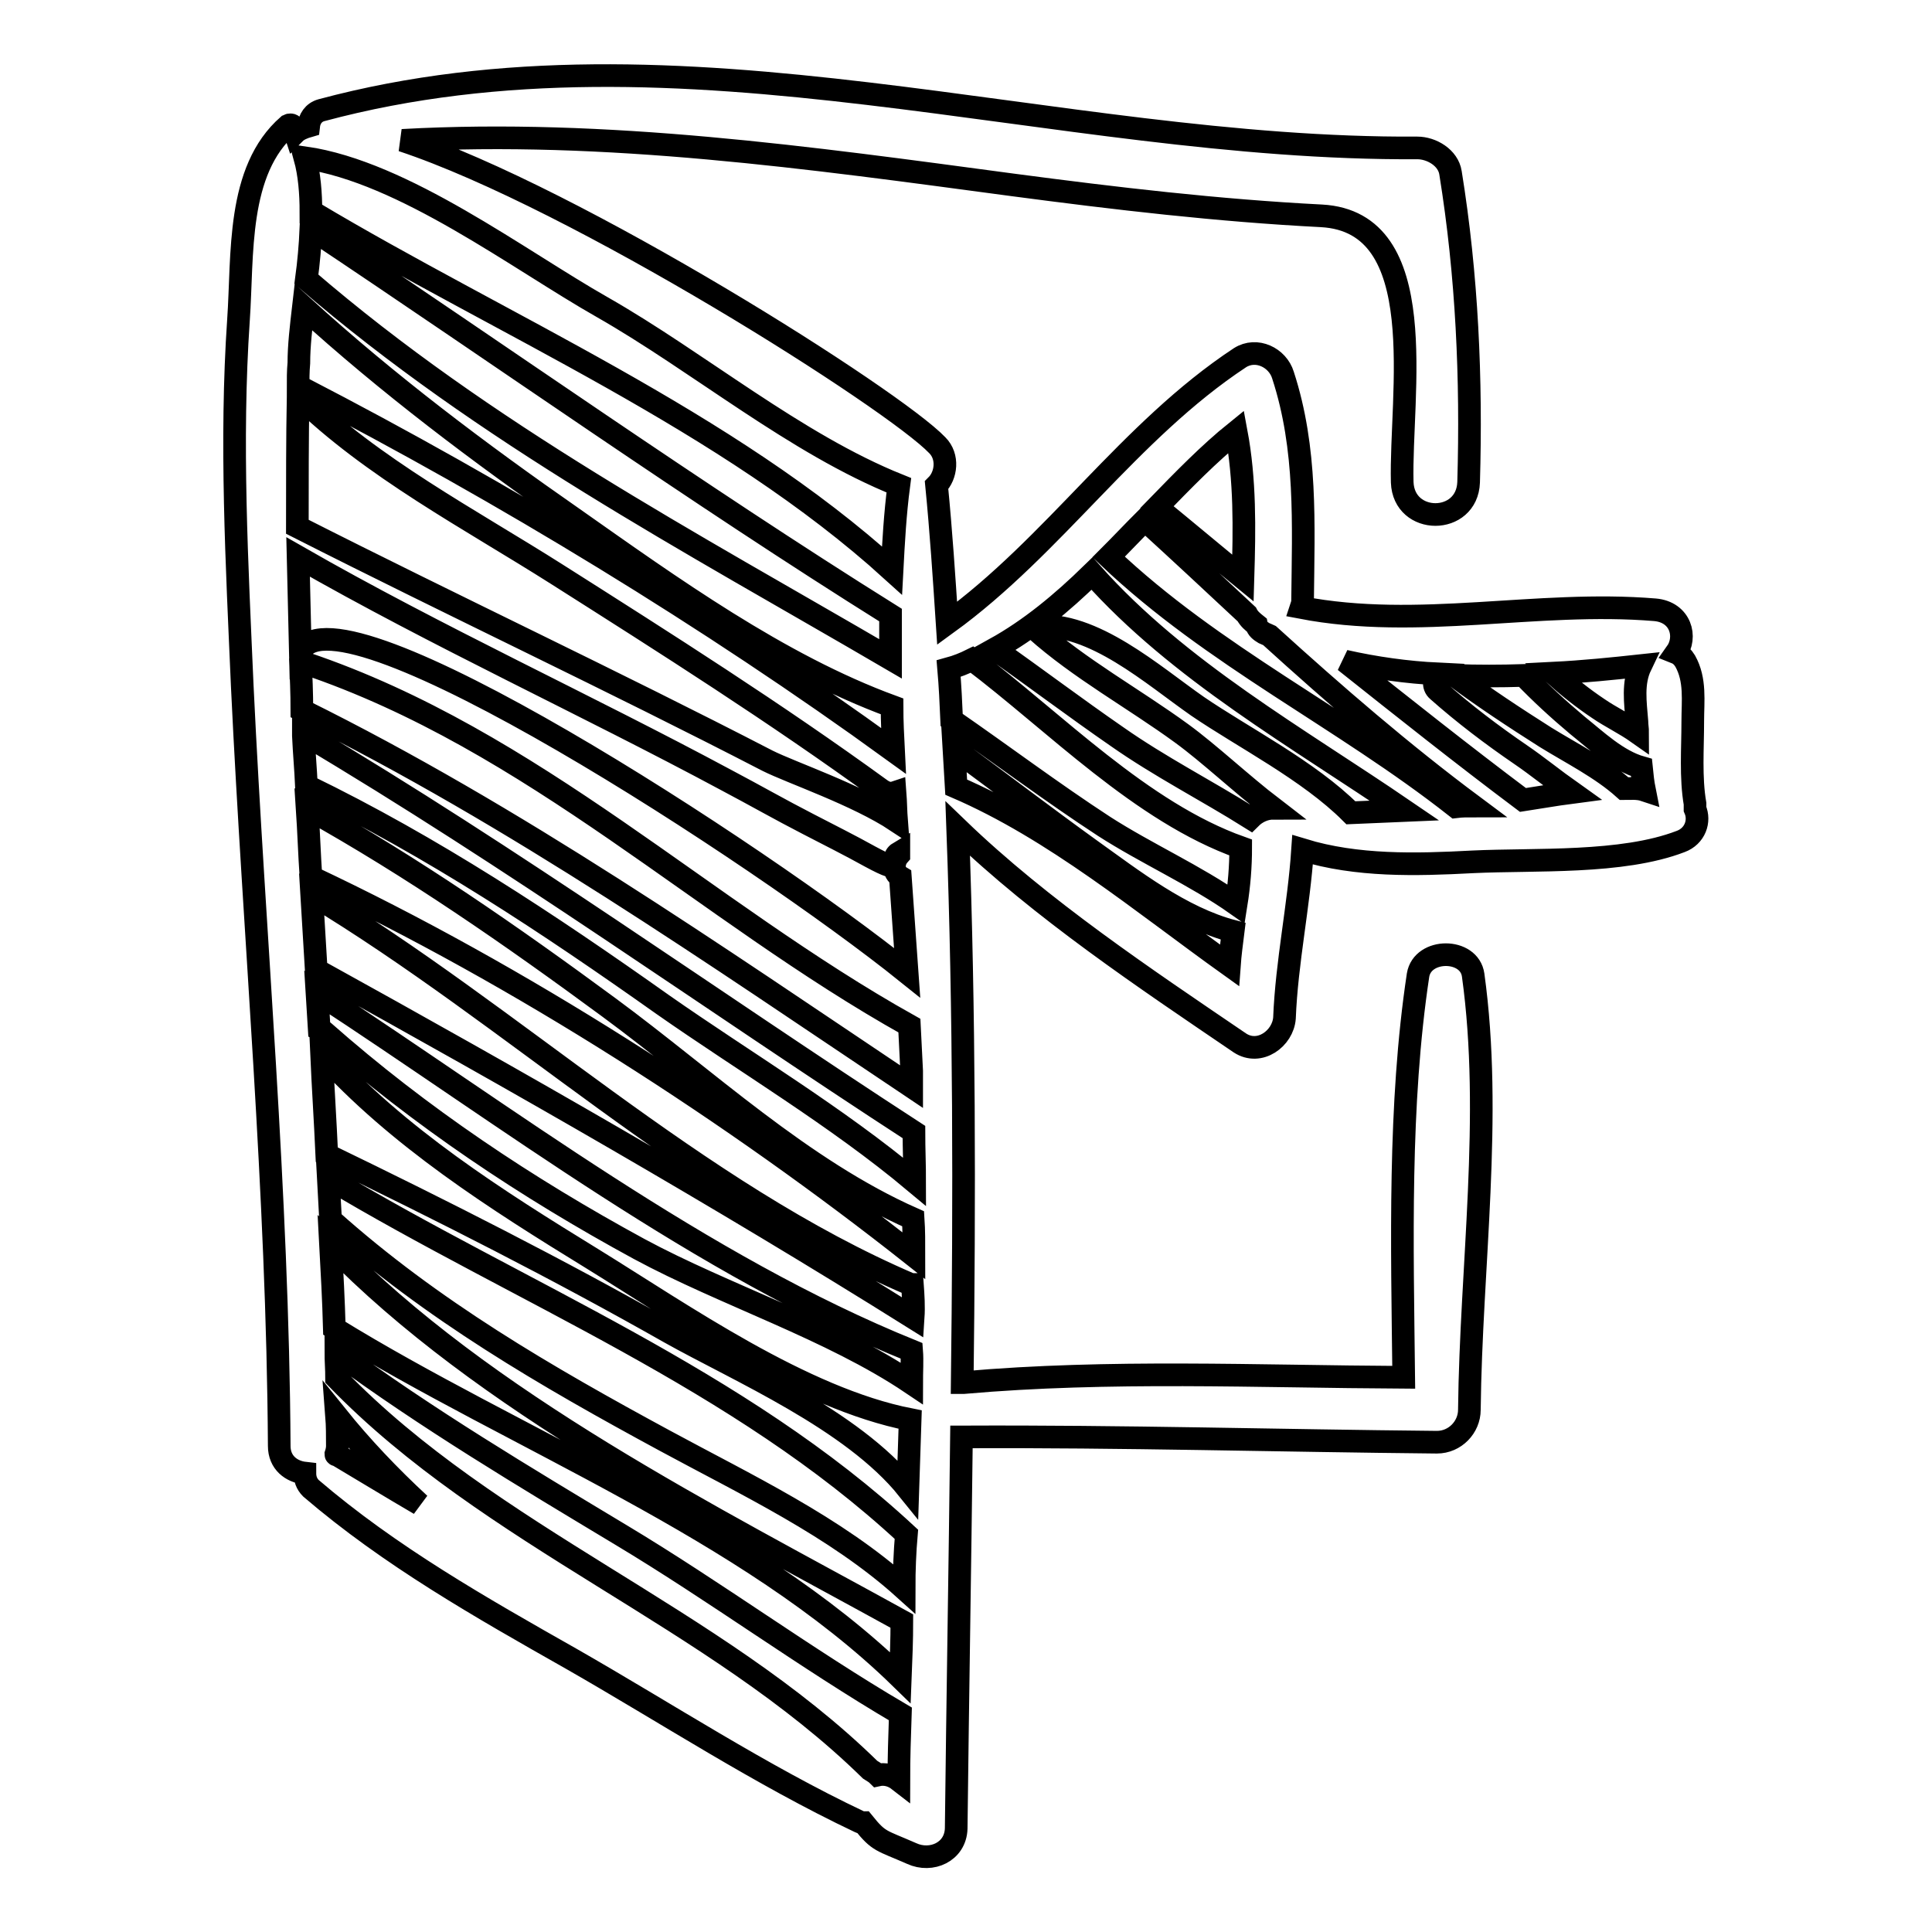 <?xml version="1.0" encoding="utf-8"?>
<!-- Svg Vector Icons : http://www.onlinewebfonts.com/icon -->
<!DOCTYPE svg PUBLIC "-//W3C//DTD SVG 1.1//EN" "http://www.w3.org/Graphics/SVG/1.1/DTD/svg11.dtd">
<svg version="1.1" xmlns="http://www.w3.org/2000/svg" xmlns:xlink="http://www.w3.org/1999/xlink" x="0px" y="0px" viewBox="0 0 256 256" enable-background="new 0 0 256 256" xml:space="preserve">
<g><g><g><g><path stroke-width="3" fill-opacity="0" stroke="#000000"  d="M224.6,107.2c0-0.2,0-0.4,0-0.7c-0.6-3.5-0.3-7.3-0.3-10.9c0-2.7,0.4-5.5-1-8c-0.3-0.5-0.7-0.9-1.2-1.1c1.5-2.1,0.6-5.4-2.8-5.7c-15.7-1.3-31.3,2.7-46.9-0.3c0.1-0.3,0.2-0.6,0.2-0.9c0.1-10.2,0.6-20.1-2.6-29.9c-0.7-2.3-3.5-3.7-5.7-2.3c-14.7,9.7-24.6,24.9-38.8,35.2c-0.4-6.1-0.8-12.2-1.4-18.3c1.3-1.3,1.6-3.8,0.1-5.3c-5.7-6-47.7-32.7-70.9-40.4c27.1-1.5,54,2.3,80.9,5.9c13.6,1.8,27.2,3.4,40.9,4.1c14.8,0.8,10.4,23.7,10.7,35.3c0.2,5.7,8.6,5.7,8.8,0c0.4-13.7-0.2-27.4-2.4-41c-0.3-2-2.5-3.3-4.4-3.3c-48.2,0.3-97.5-17.8-145.2-5c-1.1,0.3-1.6,1.2-1.7,2.1c-0.7,0.2-1.4,0.5-1.8,0.9C39,17.3,39,17,38.8,16.7c-0.1-0.2-0.4-0.2-0.6-0.1c-6.9,6-6,17.2-6.6,25.8c-1.1,16.1-0.2,32.4,0.5,48.5c1.6,33.6,4.7,67,4.9,100.7c0,2.2,1.6,3.4,3.4,3.6c0,0.7,0.2,1.4,0.8,2c10.5,9,22.5,15.8,34.5,22.6c12.6,7.2,25.1,15.4,38.2,21.6c0.2,0.1,0.3,0.1,0.5,0.1c2.1,2.6,2.3,2.3,6.4,4.1c2.6,1.2,5.8-0.2,5.9-3.3c0.2-17.4,0.5-34.7,0.7-51.9c0.1,0,0.2,0,0.3,0c20.9-0.1,41.8,0.5,62.7,0.7c2.4,0,4.3-2,4.3-4.3c0.2-18.9,3.1-38.9,0.5-57.6c-0.5-3.6-6.7-3.6-7.3,0c-2.6,17.2-2.1,35.7-1.9,53.3c-19.4-0.1-39-1-58.3,0.7c-0.1,0-0.1,0-0.2,0c0.3-24.5,0.3-48.9-0.6-73.4c11.1,10.7,24.9,19.9,37.4,28.4c2.6,1.7,5.7-0.6,5.9-3.3c0.3-7.5,1.9-14.8,2.4-22.3c7.2,2.2,15,2,22.5,1.6c8.3-0.4,19.8,0.3,27.6-2.7C224.6,110.8,225.3,108.8,224.6,107.2z M79.8,40.7c12.8,7.3,25.6,18.1,39.3,23.6c-0.5,3.8-0.7,7.5-0.9,11.3C96.4,55.8,66.5,43.1,41.4,28.1c-0.1,0-0.1,0-0.2,0c0-2.5-0.2-5-0.8-7.2C53.5,22.8,68.7,34.4,79.8,40.7z M118,81.5c0,1.9,0,3.9,0,5.8C91.3,71.7,64.4,57.5,40.6,37c0.3-2.2,0.5-4.5,0.6-6.7C66.7,47.3,92.1,65.3,118,81.5z M39.6,48.1c0-2.3,0.3-4.8,0.6-7.4c11.2,10.2,23.3,19.3,35.8,28c12.8,9,27.2,19.4,42.2,24.9c0,2,0.1,3.9,0.2,5.9C94,81.8,66.7,65.2,40,51.4c-0.2-0.1-0.3-0.1-0.5,0C39.5,50.3,39.5,49.2,39.6,48.1z M39.5,52.4c9.8,9.6,22.8,16.4,34.3,23.7c14.5,9.2,29,18.4,42.9,28.5c0.7,0.5,1.3,0.6,1.9,0.4c0.1,1.3,0.1,2.5,0.2,3.8c-5.3-3.5-13.9-6.4-17.1-8C81.2,90.2,60.1,80.3,39.4,69.8C39.4,64,39.4,58.2,39.5,52.4z M39.5,73.8c18.5,10.6,38,19.5,56.8,29.6c3.6,1.9,7.1,3.9,10.8,5.8c2.7,1.4,5.5,2.8,8.2,4.3c5,2.7,2.3,0.4,3.8-0.5c0,0.1,0,0.2,0,0.3c-0.8,0.9-0.8,2.3,0.2,2.9c0.3,4.2,0.6,8.5,0.9,12.7C100.4,113,45,77,39.9,86.2c0,0.1,0,0.2-0.1,0.3C39.7,82.2,39.6,78,39.5,73.8z M39.8,87.2c0.1,0.3,0.4,0.6,0.7,0.7c30.2,10.2,52.8,32.8,80,48c0.1,2,0.2,4,0.3,6c0,0.7,0,1.4,0,2.1c-26.3-17.6-52.5-35.9-80.8-49.9C40,91.9,39.9,89.6,39.8,87.2z M44.7,192.8c-0.1,0-0.2,0-0.2-0.1c0.1-0.3,0.2-0.7,0.2-1.1c0-1.3,0-2.7-0.1-4c3.3,4.1,7,8,11,11.7C52,197.2,48.4,195,44.7,192.8z M119.1,235.9c-0.9-0.7-1.9-0.9-2.8-0.7c-0.3-0.3-0.7-0.5-1-0.7c-20.7-20.3-50.2-30.7-70.7-51.9c0-1.2-0.1-2.3-0.1-3.5c12.1,8.9,25,16.6,37.8,24.3c12.5,7.5,24.4,16.3,37,23.7C119.2,230,119.1,233,119.1,235.9z M119.3,222.3c-20.3-19.8-51.2-31.6-75-46.3c-0.1-3.7-0.3-7.4-0.5-11.1c20.4,21,50.5,36,75.7,49.9c0,0,0,0,0,0C119.5,217.3,119.4,219.8,119.3,222.3z M119.8,210.5c-9.1-8.2-21-13.8-31.7-19.6c-15.7-8.5-30.9-17.3-44.3-29.3c-0.1-1.8-0.2-3.6-0.3-5.5c25.7,15.4,54.4,26.6,76.6,47.2C119.9,205.6,119.8,208,119.8,210.5z M120.3,197.3c-7.4-9.2-22.4-15.6-31.5-20.7c-14.8-8.4-30.2-16.2-45.5-23.6c-0.2-4.5-0.5-9-0.7-13.5c10.1,11.2,23.2,19.5,35.9,27.3c12,7.4,27.8,18.5,42.1,21.3C120.5,191.2,120.4,194.3,120.3,197.3z M120.8,183.3c-10.7-7.2-24.8-11.7-36.1-17.8c-14.9-8.1-29-17.5-41.8-28.8c-0.2-0.2-0.4-0.2-0.6-0.3c-0.1-1.6-0.2-3.3-0.3-4.9c25.3,16.5,50.9,36.2,78.8,47.5C120.9,180.3,120.8,181.8,120.8,183.3z M121,174.6c-25.7-16.1-52.5-31.4-79.1-46.1c-0.2-3.3-0.4-6.7-0.6-10c26.7,16.1,50.9,39.5,79.4,51.7c0.1,0,0.1,0,0.2,0C121,171.6,121.1,173.1,121,174.6z M121.1,166.4c-23.9-18.9-52.3-37.2-79.9-50.2c-0.2-3-0.3-6.1-0.5-9.1c14,7.8,27.1,16.9,40,26.4c12.9,9.5,25.6,21.5,40.3,28C121.1,163,121.1,164.7,121.1,166.4z M87.8,133.1c-15.1-10.7-30.5-20.9-47.2-29c-0.1-2.2-0.3-4.4-0.4-6.6c0-0.1,0-0.2,0-0.3C68,113.7,94,132.4,121.1,150c0,2.2,0.1,4.4,0.1,6.6C110.8,147.9,98.8,140.8,87.8,133.1z M217.4,88.2c-1.1,2.3-0.7,4.9-0.5,7.4c0,0.5,0.1,1,0.1,1.5c-1.7-1.2-3.6-2.1-5.2-3.2c-2.1-1.4-4.1-3-6-4.7C209.8,89,213.7,88.6,217.4,88.2z M163.8,57.2c1.2,6.4,1.1,12.8,0.9,19.4c-3.8-3.1-7.6-6.3-11.4-9.4C156.8,63.6,160.2,60.1,163.8,57.2z M162.9,127.9c-11.6-8.3-23.2-18-36.2-23.6c-0.1-1.7-0.2-3.4-0.3-5.1c6.1,4.5,12,9,18.1,13.4c5.6,4,12,9,18.9,10.8C163.2,125,163,126.5,162.9,127.9z M163.8,119.8c-5.4-3.8-11.9-6.7-17.5-10.3c-6.9-4.5-13.4-9.4-20.2-14.1c-0.1-2.3-0.2-4.5-0.4-6.8c1.1-0.3,2.1-0.7,3.1-1.2c11,8.3,22.4,20.2,35.6,24.9C164.4,114.8,164.2,117.3,163.8,119.8z M179,107.7c-5.6-5.6-14.3-10-20.3-14.1c-5.9-4.1-13.9-11.3-21.4-10.6c-0.2,0-0.3,0.2-0.1,0.4c5.8,5.2,13.1,9.2,19.4,13.8c3.7,2.7,7.8,6.6,12.1,9.9c-1.1,0-2.2,0.5-3,1.3c-5.9-3.7-12-6.8-17.7-10.8c-5.5-3.8-10.8-7.8-16.2-11.6c4.7-2.6,8.9-6.1,12.9-10c11.5,12.9,27.2,21.7,41.4,31.4C183.8,107.5,181.4,107.6,179,107.7z M192.9,106.9c-15-11.8-32.1-19.9-46-33.1c1.6-1.6,3.2-3.3,4.8-4.9c4.5,4.1,9,8.3,13.5,12.5c0.3,0.6,0.8,1,1.3,1.4c0.1,0.5,0.5,0.8,1,1.1c0.2,0.1,0.5,0.2,0.7,0.3c8.7,7.9,17.6,15.6,27,22.6C194.5,106.8,193.7,106.8,192.9,106.9z M201.8,106c-8-6-15.8-12.2-23.6-18.4c4,0.9,8.2,1.5,12.4,1.7c-0.6,0.6-0.8,1.6-0.1,2.2c3.5,3.1,7.2,5.9,11,8.5c2.2,1.5,4.4,3.3,6.8,5C206,105.3,203.8,105.7,201.8,106z M215.2,104.5c-3-2.7-7-4.7-10.4-6.8c-4.1-2.6-8.2-5.3-12.1-8.2c3.1,0.1,6.1,0.1,9.2,0c2.2,2.3,4.6,4.5,7.1,6.6c2.5,2,5.3,4.7,8.5,5.6c0.1,1,0.2,2,0.4,3C217,104.4,216.1,104.5,215.2,104.5z"/></g></g><g></g><g></g><g></g><g></g><g></g><g></g><g></g><g></g><g></g><g></g><g></g><g></g><g></g><g></g><g></g></g></g>
</svg>